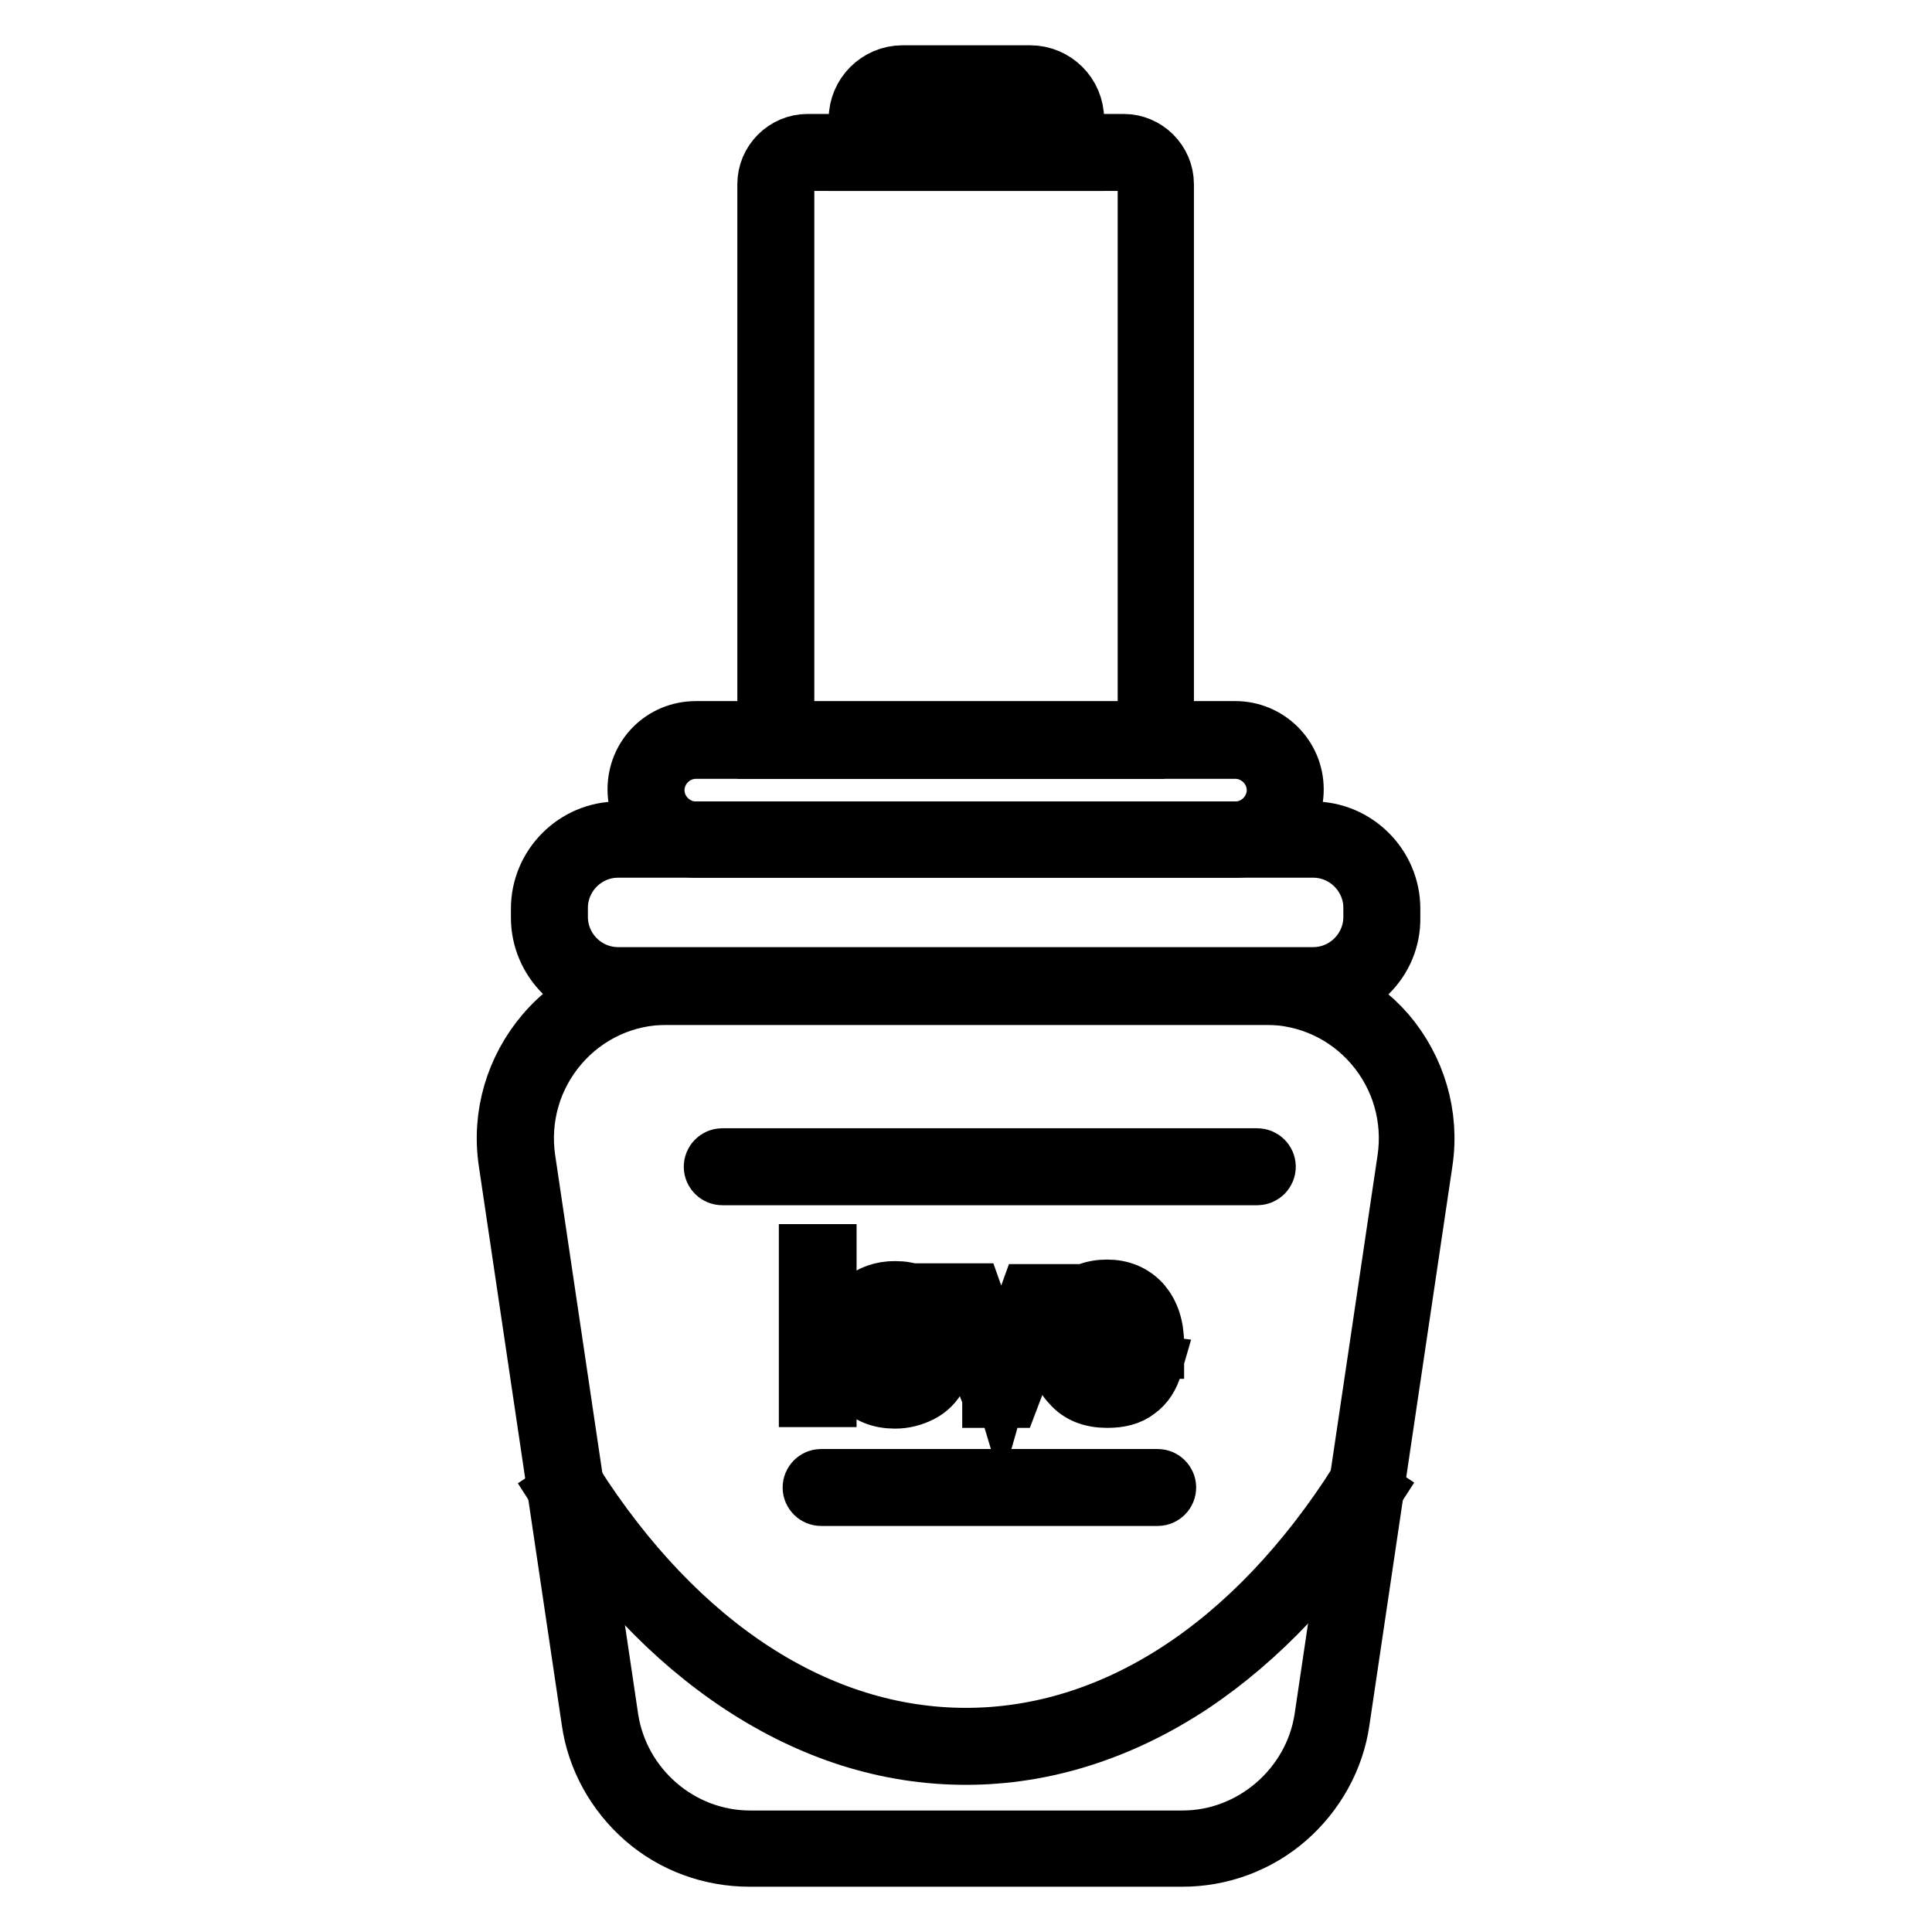 <?xml version="1.0" encoding="utf-8"?>
<!-- Svg Vector Icons : http://www.onlinewebfonts.com/icon -->
<!DOCTYPE svg PUBLIC "-//W3C//DTD SVG 1.1//EN" "http://www.w3.org/Graphics/SVG/1.1/DTD/svg11.dtd">
<svg version="1.1" xmlns="http://www.w3.org/2000/svg" xmlns:xlink="http://www.w3.org/1999/xlink" x="0px" y="0px" viewBox="0 0 256 256" enable-background="new 0 0 256 256" xml:space="preserve">
<g> <path stroke-width="8" fill-opacity="0" stroke="#000000"  d="M142.2,21.3h-28.4v-5.5c0-3.2,2.6-5.8,5.8-5.8h16.9c3.2,0,5.8,2.6,5.8,5.8L142.2,21.3L142.2,21.3z  M116,19.1h24v-3.4c0-2-1.6-3.6-3.6-3.6h-16.9c-2,0-3.6,1.6-3.6,3.6L116,19.1L116,19.1z M163.7,112.3H92.2c-4.2,0-7.7-3.4-7.7-7.7 c0-4.3,3.4-7.7,7.7-7.7h71.5c4.2,0,7.7,3.4,7.7,7.7C171.4,108.9,168,112.3,163.7,112.3z M92.2,99.2c-3,0-5.5,2.5-5.5,5.5 s2.5,5.5,5.5,5.5h71.5c3,0,5.5-2.5,5.5-5.5s-2.5-5.5-5.5-5.5H92.2z"/> <path stroke-width="8" fill-opacity="0" stroke="#000000"  d="M174,131.8H81.9c-5.6,0-10.2-4.6-10.2-10.2v-1.2c0-5.6,4.6-10.2,10.2-10.2H174c5.6,0,10.2,4.6,10.2,10.2 v1.2C184.3,127.2,179.7,131.8,174,131.8z M81.9,112.3c-4.4,0-8,3.6-8,8v1.2c0,4.4,3.6,8,8,8H174c4.4,0,8-3.6,8-8v-1.2 c0-4.4-3.6-8-8-8H81.9z M154.3,99.2h-52.6V24.4c0-2.9,2.4-5.3,5.3-5.3h41.9c2.9,0,5.3,2.4,5.3,5.3V99.2z M103.9,97h48.2V24.4 c0-1.7-1.4-3.1-3.1-3.1H107c-1.7,0-3.1,1.4-3.1,3.1V97z"/> <path stroke-width="8" fill-opacity="0" stroke="#000000"  d="M156.7,246H99.3c-5.1,0-10-1.8-13.8-5.1c-3.8-3.3-6.4-7.9-7.1-12.9l-11-74.1c-0.9-6.1,0.9-12.2,4.9-16.9 c4-4.7,9.8-7.3,16-7.3h79.3c6.2,0,12,2.7,16,7.3c4,4.7,5.8,10.8,4.9,16.9l-11,74.1c-0.7,5-3.3,9.6-7.1,12.9 C166.6,244.2,161.7,246,156.7,246L156.7,246z M88.3,131.8c-5.5,0-10.7,2.4-14.3,6.6c-3.6,4.2-5.2,9.7-4.4,15.2l11,74.1 c1.4,9.2,9.4,16.2,18.8,16.2h57.3c9.3,0,17.4-7,18.8-16.2l11-74.1c0.8-5.5-0.8-11-4.4-15.2c-3.6-4.2-8.8-6.6-14.3-6.6H88.3z"/> <path stroke-width="8" fill-opacity="0" stroke="#000000"  d="M166.6,155.7H95.7c-0.6,0-1.1-0.5-1.1-1.1c0-0.6,0.5-1.1,1.1-1.1h70.9c0.6,0,1.1,0.5,1.1,1.1 C167.7,155.2,167.2,155.7,166.6,155.7z M153.4,198.2h-44.6c-0.6,0-1.1-0.5-1.1-1.1c0-0.6,0.5-1.1,1.1-1.1h44.6 c0.6,0,1.1,0.5,1.1,1.1C154.5,197.7,154,198.2,153.4,198.2L153.4,198.2z"/> <path stroke-width="8" fill-opacity="0" stroke="#000000"  d="M128,232.5c-10.4,0-20.4-3.2-29.8-9.4c-9.1-6-17.2-14.6-24.1-25.4l1.8-1.2c13.9,21.8,32.5,33.8,52.1,33.8 s38.2-12,52.1-33.9l1.8,1.2c-7,10.9-15.1,19.5-24.1,25.5C148.4,229.3,138.3,232.5,128,232.5z"/> <path stroke-width="8" fill-opacity="0" stroke="#000000"  d="M107.2,185.1v-18.9h2.3v18.9H107.2z M112.2,178.2c0-2.5,0.7-4.4,2.1-5.6c1.2-1,2.6-1.5,4.3-1.5 c1.9,0,3.4,0.6,4.6,1.9c1.2,1.2,1.8,2.9,1.8,5.1c0,1.8-0.3,3.1-0.8,4.1c-0.5,1-1.3,1.8-2.3,2.3c-1,0.5-2.1,0.8-3.3,0.8 c-1.9,0-3.5-0.6-4.6-1.9C112.8,182.3,112.2,180.5,112.2,178.2z M114.6,178.2c0,1.7,0.4,3.1,1.1,3.9c0.8,0.9,1.7,1.3,2.9,1.3 c1.1,0,2.1-0.4,2.9-1.3c0.8-0.9,1.1-2.2,1.1-4c0-1.7-0.4-3-1.1-3.8c-0.8-0.9-1.7-1.3-2.9-1.3c-1.1,0-2.1,0.4-2.9,1.3 C115,175.2,114.6,176.5,114.6,178.2L114.6,178.2z M131.5,185.1l-5.2-13.7h2.5l2.9,8.2c0.3,0.9,0.6,1.8,0.9,2.8 c0.2-0.7,0.5-1.6,0.9-2.6l3-8.3h2.4l-5.2,13.7H131.5z M150.3,180.6l2.4,0.3c-0.4,1.4-1.1,2.5-2.1,3.2c-1,0.8-2.3,1.1-3.9,1.1 c-2,0-3.6-0.6-4.7-1.9c-1.2-1.2-1.7-3-1.7-5.2c0-2.3,0.6-4.1,1.8-5.3c1.2-1.3,2.7-1.9,4.6-1.9c1.8,0,3.3,0.6,4.5,1.9 c1.1,1.3,1.7,3,1.7,5.3v0.6h-10.2c0.1,1.5,0.5,2.6,1.3,3.5c0.8,0.8,1.7,1.2,2.9,1.2c0.8,0,1.6-0.2,2.2-0.7 C149.4,182.4,149.9,181.6,150.3,180.6L150.3,180.6z M142.7,176.9h7.6c-0.1-1.1-0.4-2-0.9-2.6c-0.7-0.9-1.7-1.3-2.9-1.3 c-1.1,0-2,0.4-2.7,1.1C143.1,174.8,142.7,175.7,142.7,176.9z"/></g>
</svg>